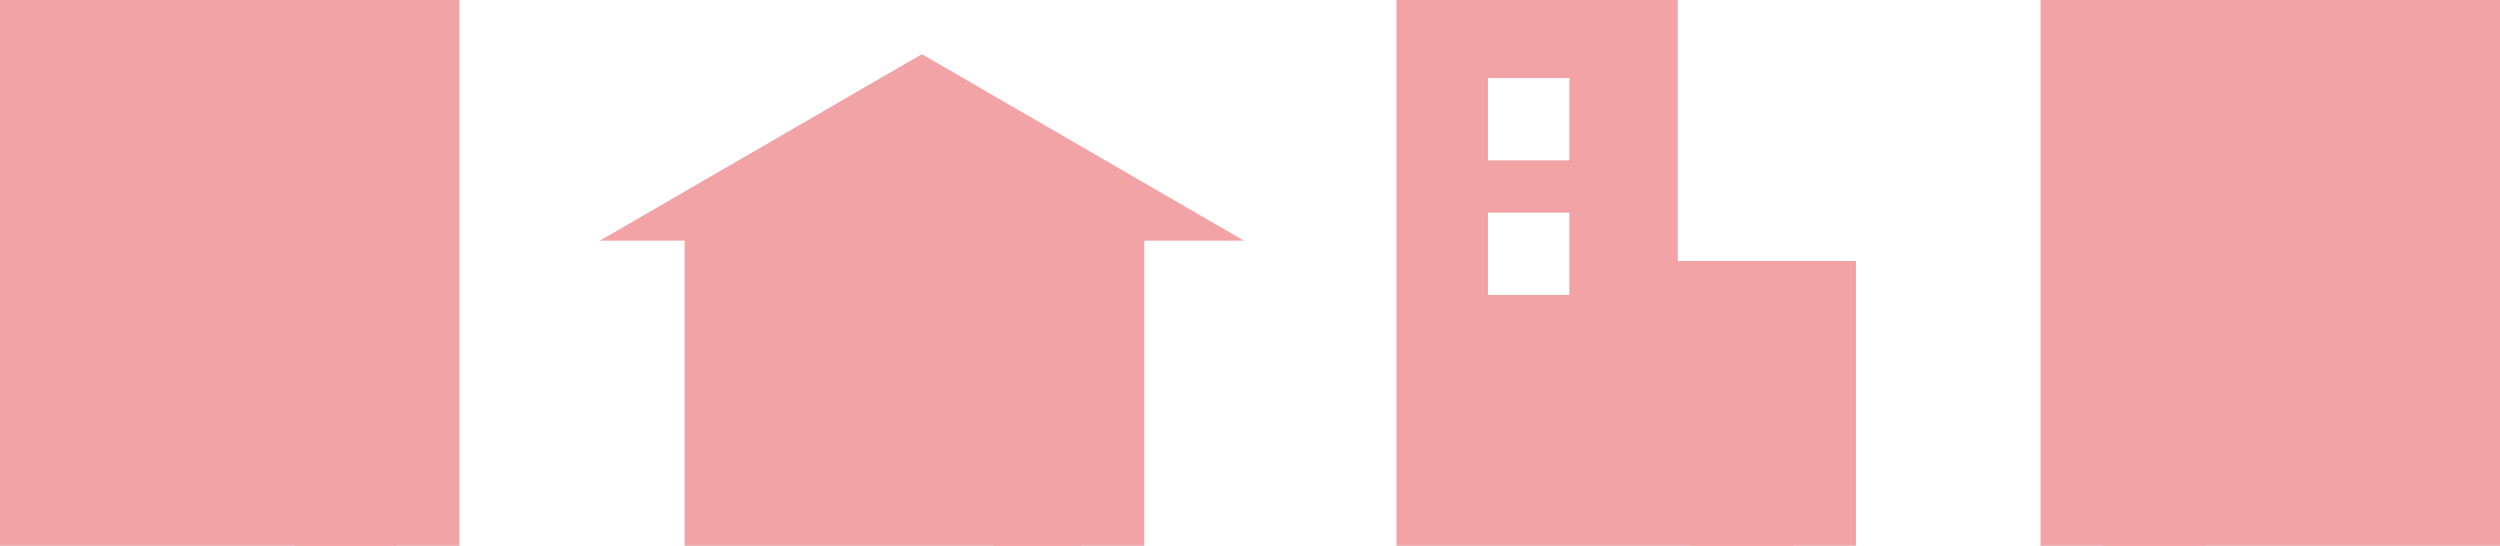 <?xml version="1.0" encoding="UTF-8"?> <svg xmlns="http://www.w3.org/2000/svg" id="_レイヤー_2" data-name="レイヤー 2" viewBox="0 0 185.54 40.5"><defs><style> .cls-1 { fill: #f2a3a5; stroke-width: 0px; } </style></defs><g id="_レイヤー_1-2" data-name="レイヤー 1"><g><g><rect class="cls-1" y="0" width="34.1" height="40.5"></rect><rect class="cls-1" x="21.89" y="29" width="7.55" height="11.5"></rect><circle class="cls-1" cx="27.28" cy="35.11" r="1.44"></circle><rect class="cls-1" x="5.28" y="6.79" width="6.04" height="6.11"></rect><rect class="cls-1" x="13.33" y="6.79" width="6.04" height="6.11"></rect><rect class="cls-1" x="5.28" y="14.26" width="6.04" height="6.11"></rect><rect class="cls-1" x="13.33" y="14.26" width="6.04" height="6.11"></rect></g><g><rect class="cls-1" x="151.43" y="0" width="34.1" height="40.5" transform="translate(336.97 40.5) rotate(-180)"></rect><rect class="cls-1" x="156.11" y="29" width="7.55" height="11.5" transform="translate(319.76 69.5) rotate(-180)"></rect><circle class="cls-1" cx="158.26" cy="35.11" r="1.44"></circle><rect class="cls-1" x="174.22" y="6.79" width="6.04" height="6.11" transform="translate(354.48 19.7) rotate(-180)"></rect><rect class="cls-1" x="166.17" y="6.79" width="6.04" height="6.11" transform="translate(338.38 19.7) rotate(-180)"></rect><rect class="cls-1" x="174.22" y="14.26" width="6.04" height="6.11" transform="translate(354.48 34.64) rotate(-180)"></rect><rect class="cls-1" x="166.17" y="14.26" width="6.04" height="6.11" transform="translate(338.38 34.64) rotate(-180)"></rect></g><g><path class="cls-1" d="M124.52,19.37V0h-20.88v40.5h34.1v-21.13h-13.23ZM116.47,21.89h-6.04v-6.11h6.04v6.11ZM116.47,11.9h-6.04v-6.11h6.04v6.11Z"></path><rect class="cls-1" x="125.52" y="29" width="7.55" height="11.5"></rect><circle class="cls-1" cx="130.92" cy="35.11" r="1.44"></circle></g><g><polygon class="cls-1" points="92.32 17.86 68.42 4.02 44.52 17.86 50.81 17.86 50.81 40.5 84.92 40.5 84.92 17.86 92.32 17.86"></polygon><rect class="cls-1" x="73.7" y="29" width="6.54" height="11.5"></rect><circle class="cls-1" cx="78.09" cy="35.11" r="1.44"></circle><rect class="cls-1" x="55.63" y="21.89" width="5.14" height="5.21"></rect><rect class="cls-1" x="62.49" y="21.89" width="5.14" height="5.21"></rect><rect class="cls-1" x="55.63" y="28.25" width="5.14" height="5.21"></rect><rect class="cls-1" x="62.49" y="28.25" width="5.14" height="5.21"></rect></g></g></g></svg> 